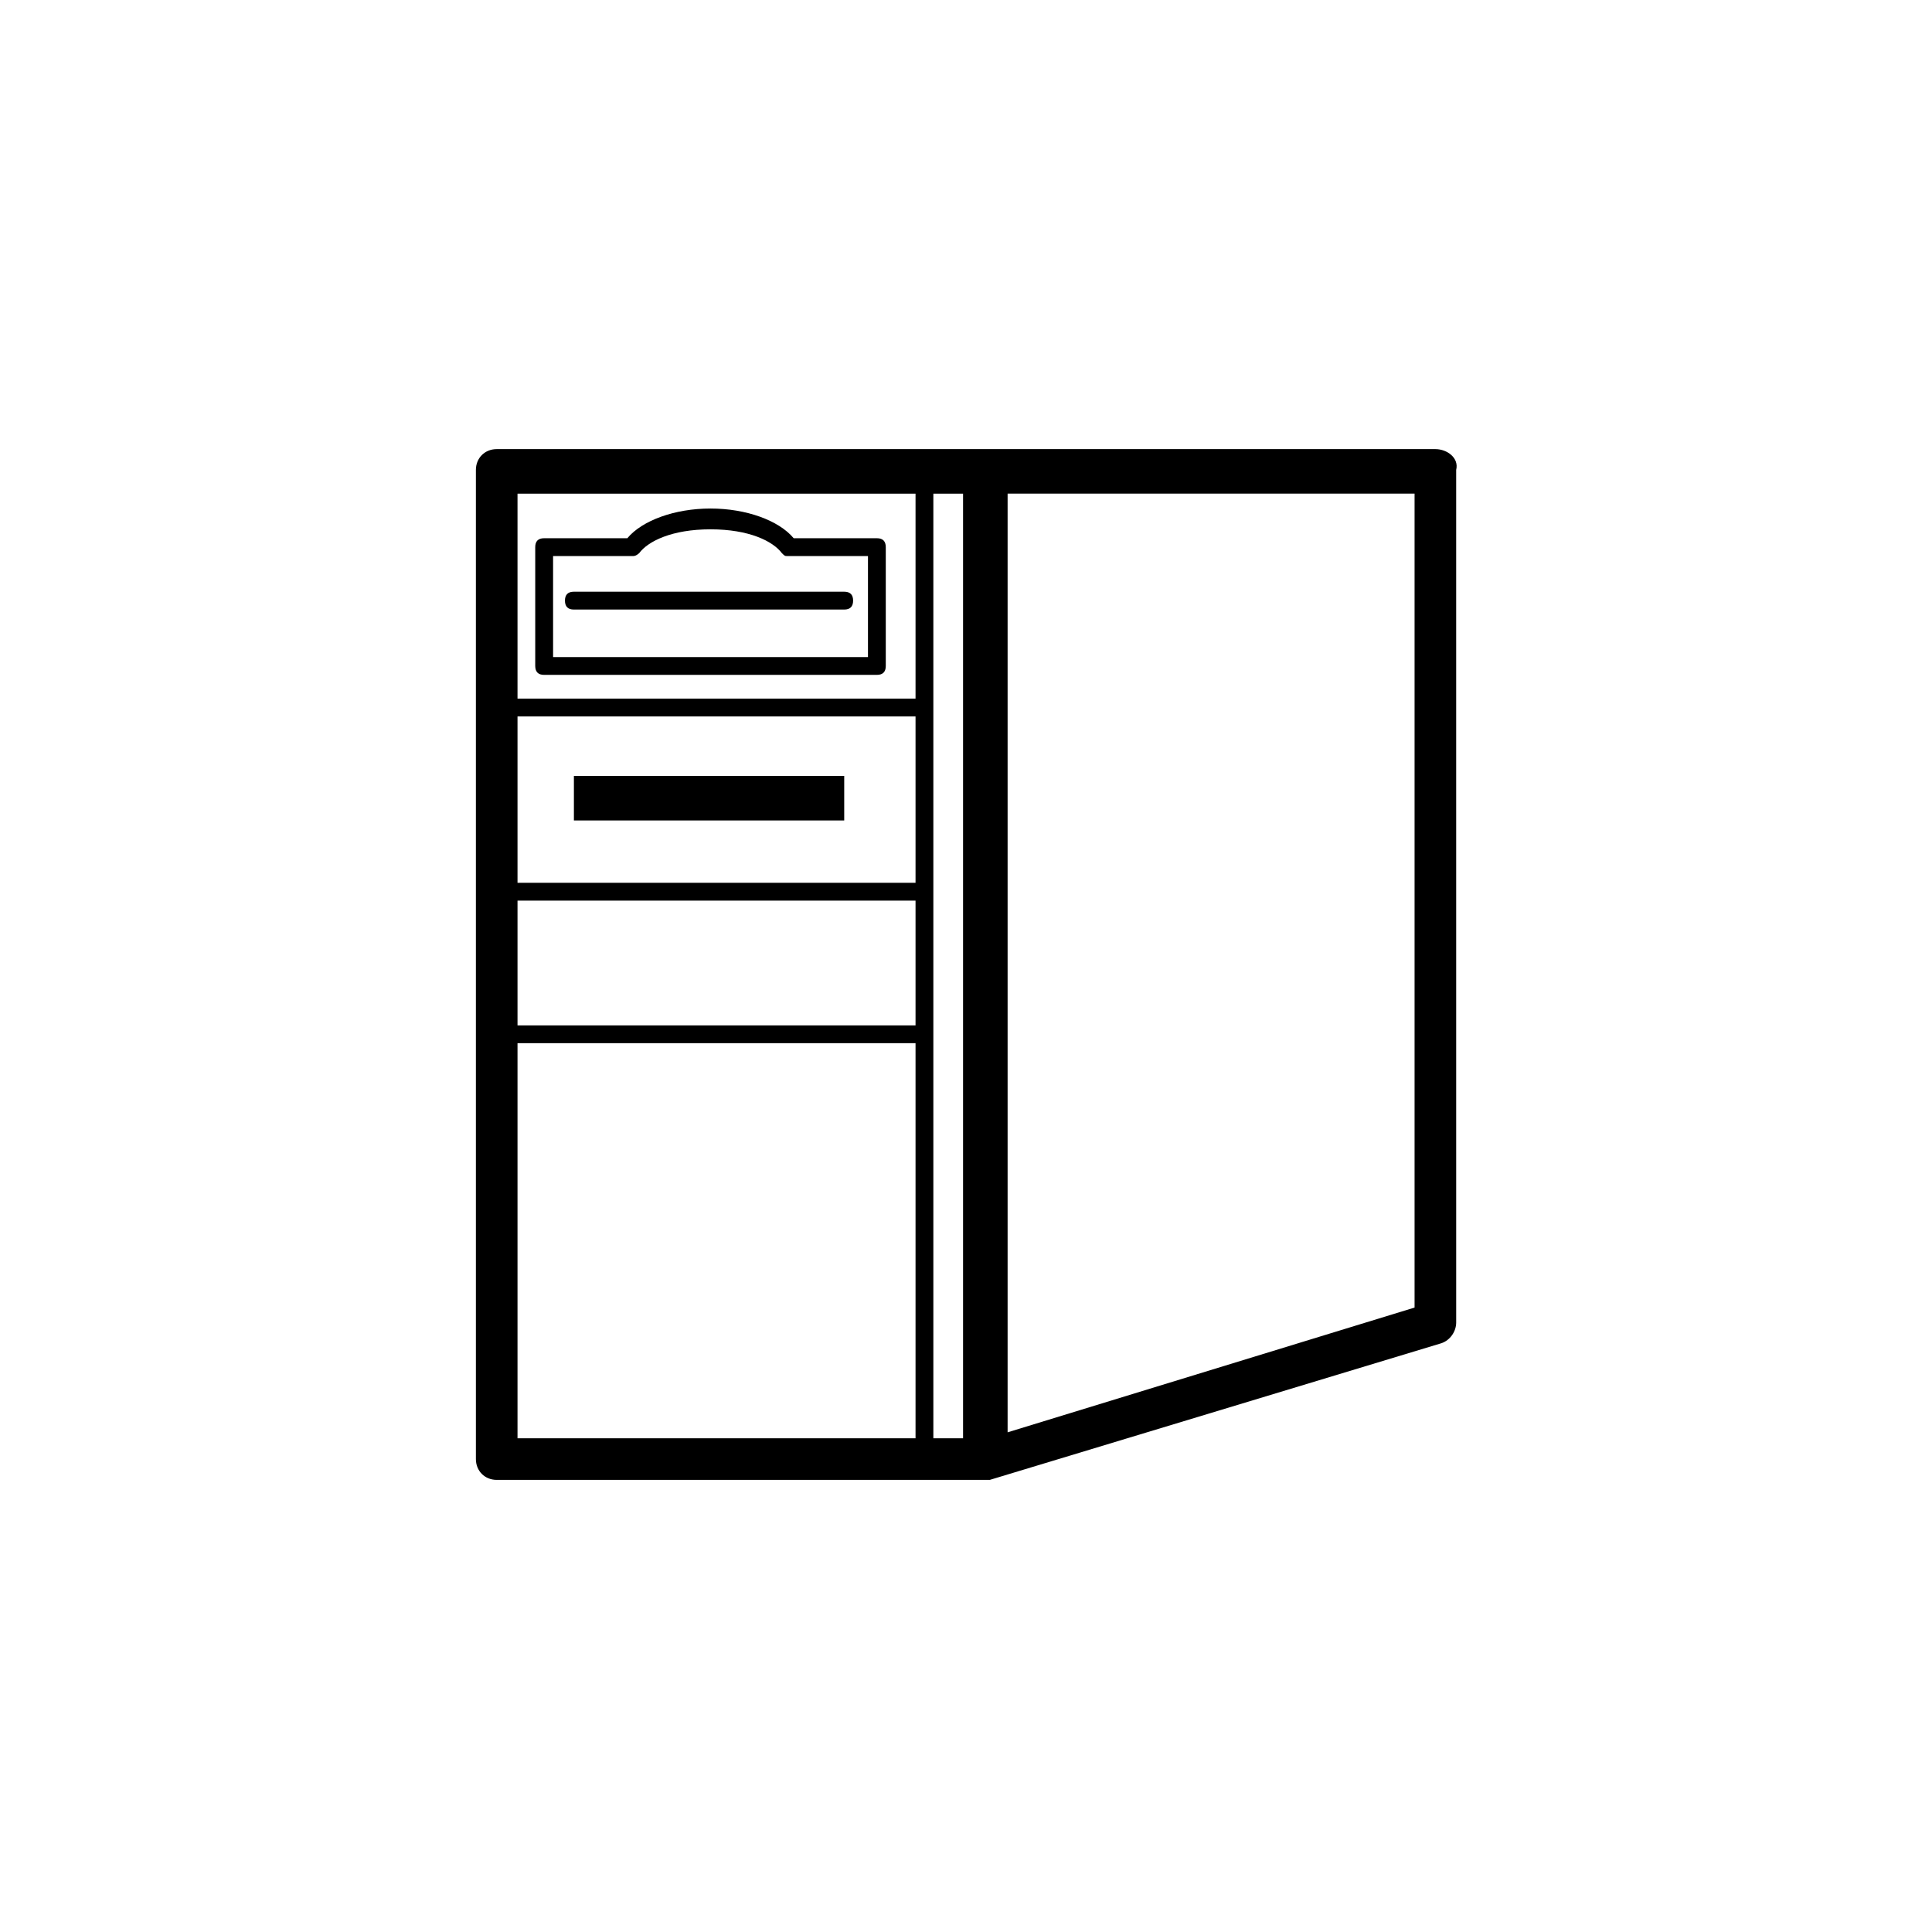 <?xml version="1.0" encoding="UTF-8"?>
<!-- Uploaded to: SVG Repo, www.svgrepo.com, Generator: SVG Repo Mixer Tools -->
<svg fill="#000000" width="800px" height="800px" version="1.1" viewBox="144 144 512 512" xmlns="http://www.w3.org/2000/svg">
 <g>
  <path d="m524.38 263.02h-248.75c-3.148 0-5.512 2.363-5.512 5.512v262.14c0 3.148 2.363 5.512 5.512 5.512h129.89 0.789l119.66-36.211c2.363-0.789 3.938-3.148 3.938-5.512l-0.004-225.93c0.789-3.148-2.363-5.512-5.512-5.512zm-125.16 262.14h-7.871v-250.33h7.871zm-12.594-147.21h-105.48v-44.082h105.48zm0 4.723v33.062h-105.48v-33.062zm0-107.85v54.316h-105.48v-54.316zm-105.48 145.63h105.48v104.7h-105.48zm237.73 70.062-107.85 33.062v-248.76h107.85z"/>
  <path d="m296.09 349.62h71.637v11.809h-71.637z"/>
  <path d="m367.72 300.81h-71.637c-1.574 0-2.363 0.789-2.363 2.363s0.789 2.363 2.363 2.363h71.637c1.574 0 2.363-0.789 2.363-2.363 0-1.578-0.789-2.363-2.363-2.363z"/>
  <path d="m288.21 322.85h88.168c1.574 0 2.363-0.789 2.363-2.363v-31.488c0-1.574-0.789-2.363-2.363-2.363h-22.043c-3.938-4.723-12.594-7.871-22.043-7.871-9.445 0-18.105 3.148-22.043 7.871h-22.043c-1.574 0-2.363 0.789-2.363 2.363v31.488c0.008 1.578 0.793 2.363 2.367 2.363zm2.363-31.488h21.254c0.789 0 1.574-0.789 1.574-0.789 2.363-3.148 8.66-6.297 18.895-6.297s16.531 3.148 18.895 6.297c0.789 0.789 0.789 0.789 1.574 0.789h21.254v26.766h-83.445z"/>
 </g>
</svg>